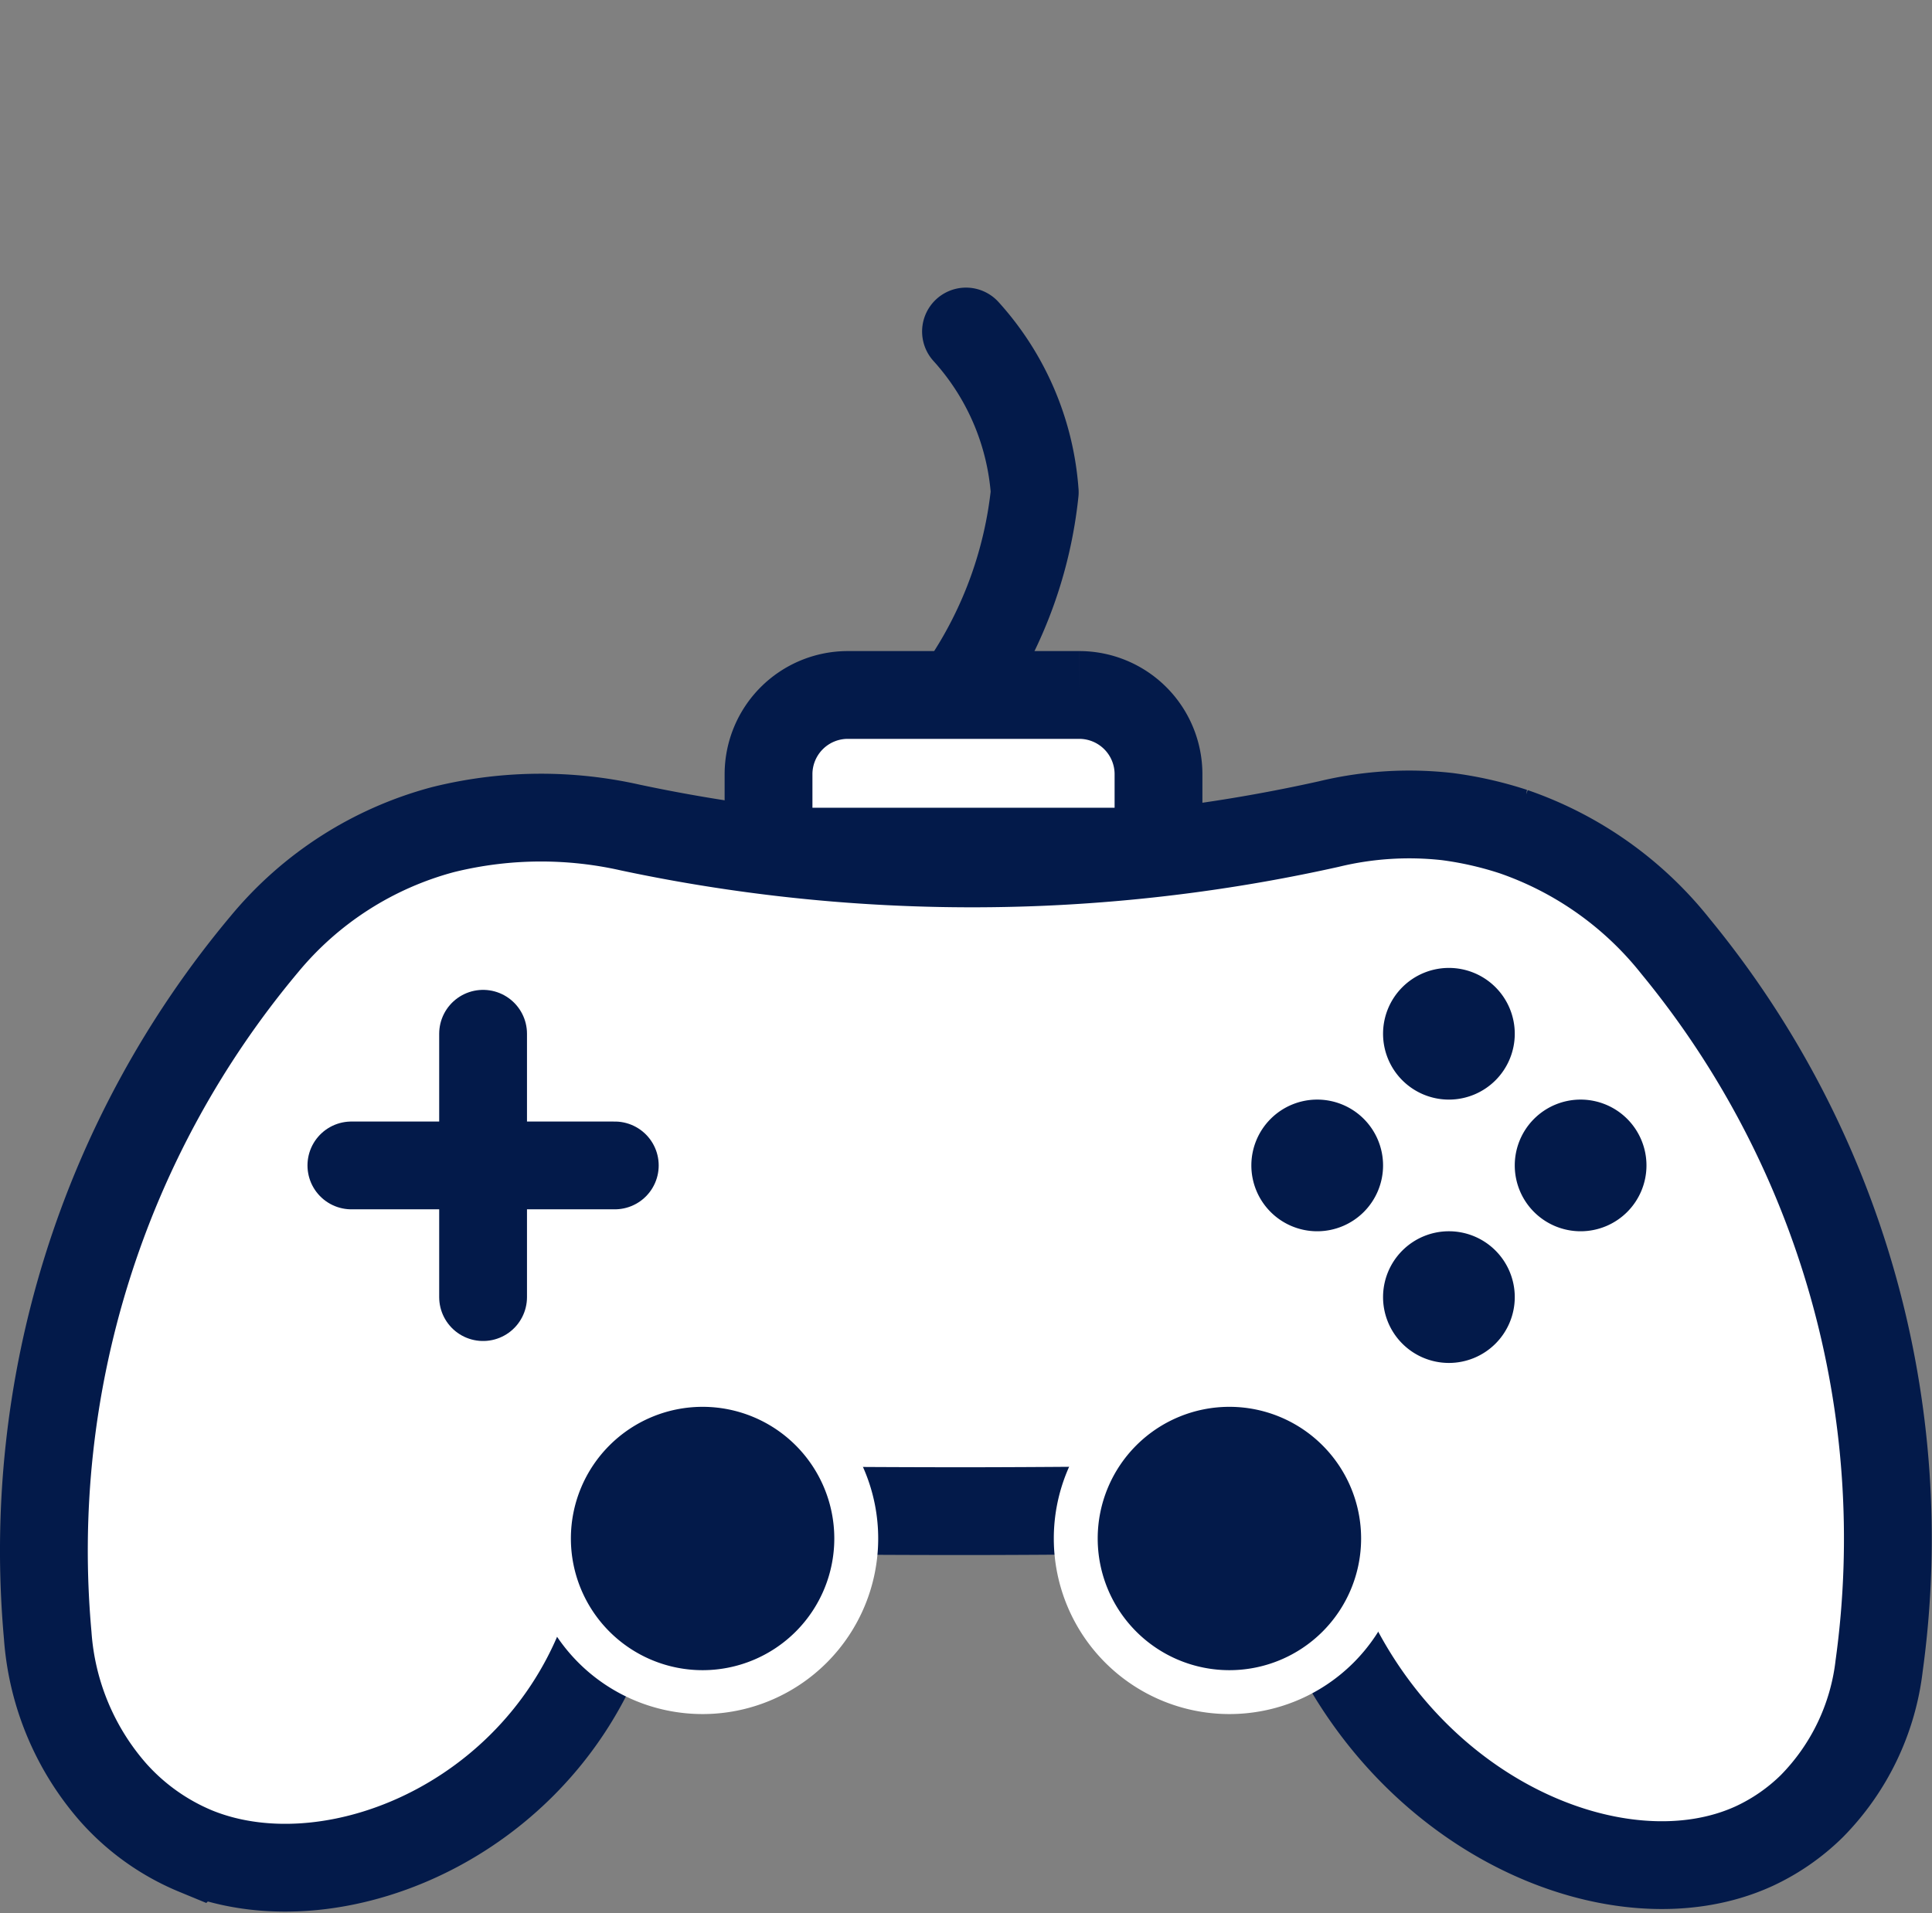 <svg xmlns="http://www.w3.org/2000/svg" width="44.008" height="43.594" viewBox="0 0 44.008 43.594"><rect x="0" y="0" width="44.008" height="43.594" fill="#808080" stroke="none"/><g transform="translate(-980.996 -4347.447)"><g transform="translate(0 3293.271)"><g transform="translate(981 1126.166)"><g transform="translate(23313.926 22229.969)"><path d="M.508,6.309A6.1,6.1,0,0,1,2.074,9.971,9.615,9.615,0,0,1,.508,14.309" transform="translate(-23292.434 -22300.715)" fill="none" stroke="#031a4a" stroke-linecap="round" stroke-linejoin="round" stroke-width="2"/><path d="M7.078,0H1.806A1.806,1.806,0,0,0,0,1.806V3.569H8.883V1.806A1.806,1.806,0,0,0,7.078,0" transform="translate(-23296.424 -22286.125)" fill="#fff" stroke="#031a4a" stroke-width="2"/><path d="M13,18c-1.291,4.774-6.312,6.932-9.54,5.625a5.15,5.15,0,0,1-1.888-1.343A6.08,6.08,0,0,1,.083,18.708,21.513,21.513,0,0,1,5.02,2.956,7.93,7.93,0,0,1,9.082.35L9.118.341,9.155.332a9.255,9.255,0,0,1,4.2-.03,37.461,37.461,0,0,0,9.423.781A37.456,37.456,0,0,0,29.262.223a7.772,7.772,0,0,1,2.7-.171,8.276,8.276,0,0,1,1.467.329l.04.013a8.068,8.068,0,0,1,3.693,2.614A21.244,21.244,0,0,1,41.8,19.4a5.458,5.458,0,0,1-1.535,3.2,4.679,4.679,0,0,1-1.31.908C35.89,24.916,30.92,22.851,29,18c-1.179-.811-1.738-1.355-2.916-2.164q-2.481.037-5.021.041-2.911,0-5.743-.04" transform="translate(-23312.926 -22283.406)" fill="#fff" stroke="#031a4a" stroke-width="2"/><path d="M7,3.5A3.5,3.5,0,1,1,3.5,0,3.5,3.5,0,0,1,7,3.5" transform="translate(-23301.426 -22270.406)" fill="#031a4a" stroke="#fff" stroke-width="1"/><path d="M7,3.5A3.5,3.5,0,1,1,3.5,0,3.5,3.5,0,0,1,7,3.5" transform="translate(-23289.426 -22270.406)" fill="#031a4a" stroke="#fff" stroke-width="1"/><g transform="translate(0 0.5)"><path d="M3,1.5A1.5,1.5,0,1,1,1.5,0,1.5,1.5,0,0,1,3,1.5" transform="translate(-23282.426 -22280.406)" fill="#031a4a"/><path d="M3,1.5A1.5,1.5,0,1,1,1.5,0,1.5,1.5,0,0,1,3,1.5" transform="translate(-23282.426 -22274.406)" fill="#031a4a"/><path d="M3,1.5A1.5,1.5,0,1,1,1.5,0,1.5,1.5,0,0,1,3,1.5" transform="translate(-23285.426 -22277.406)" fill="#031a4a"/><path d="M3,1.5A1.5,1.5,0,1,1,1.5,0,1.5,1.5,0,0,1,3,1.5" transform="translate(-23279.426 -22277.406)" fill="#031a4a"/></g><rect width="42.114" height="42.114" transform="translate(-23313.926 -22301.959)" fill="none"/><line y2="6" transform="translate(-23302.926 -22278.406)" fill="none" stroke="#031a4a" stroke-linecap="round" stroke-width="2"/><line x2="6" transform="translate(-23305.926 -22275.406)" fill="none" stroke="#031a4a" stroke-linecap="round" stroke-width="2"/></g></g></g></g></svg>